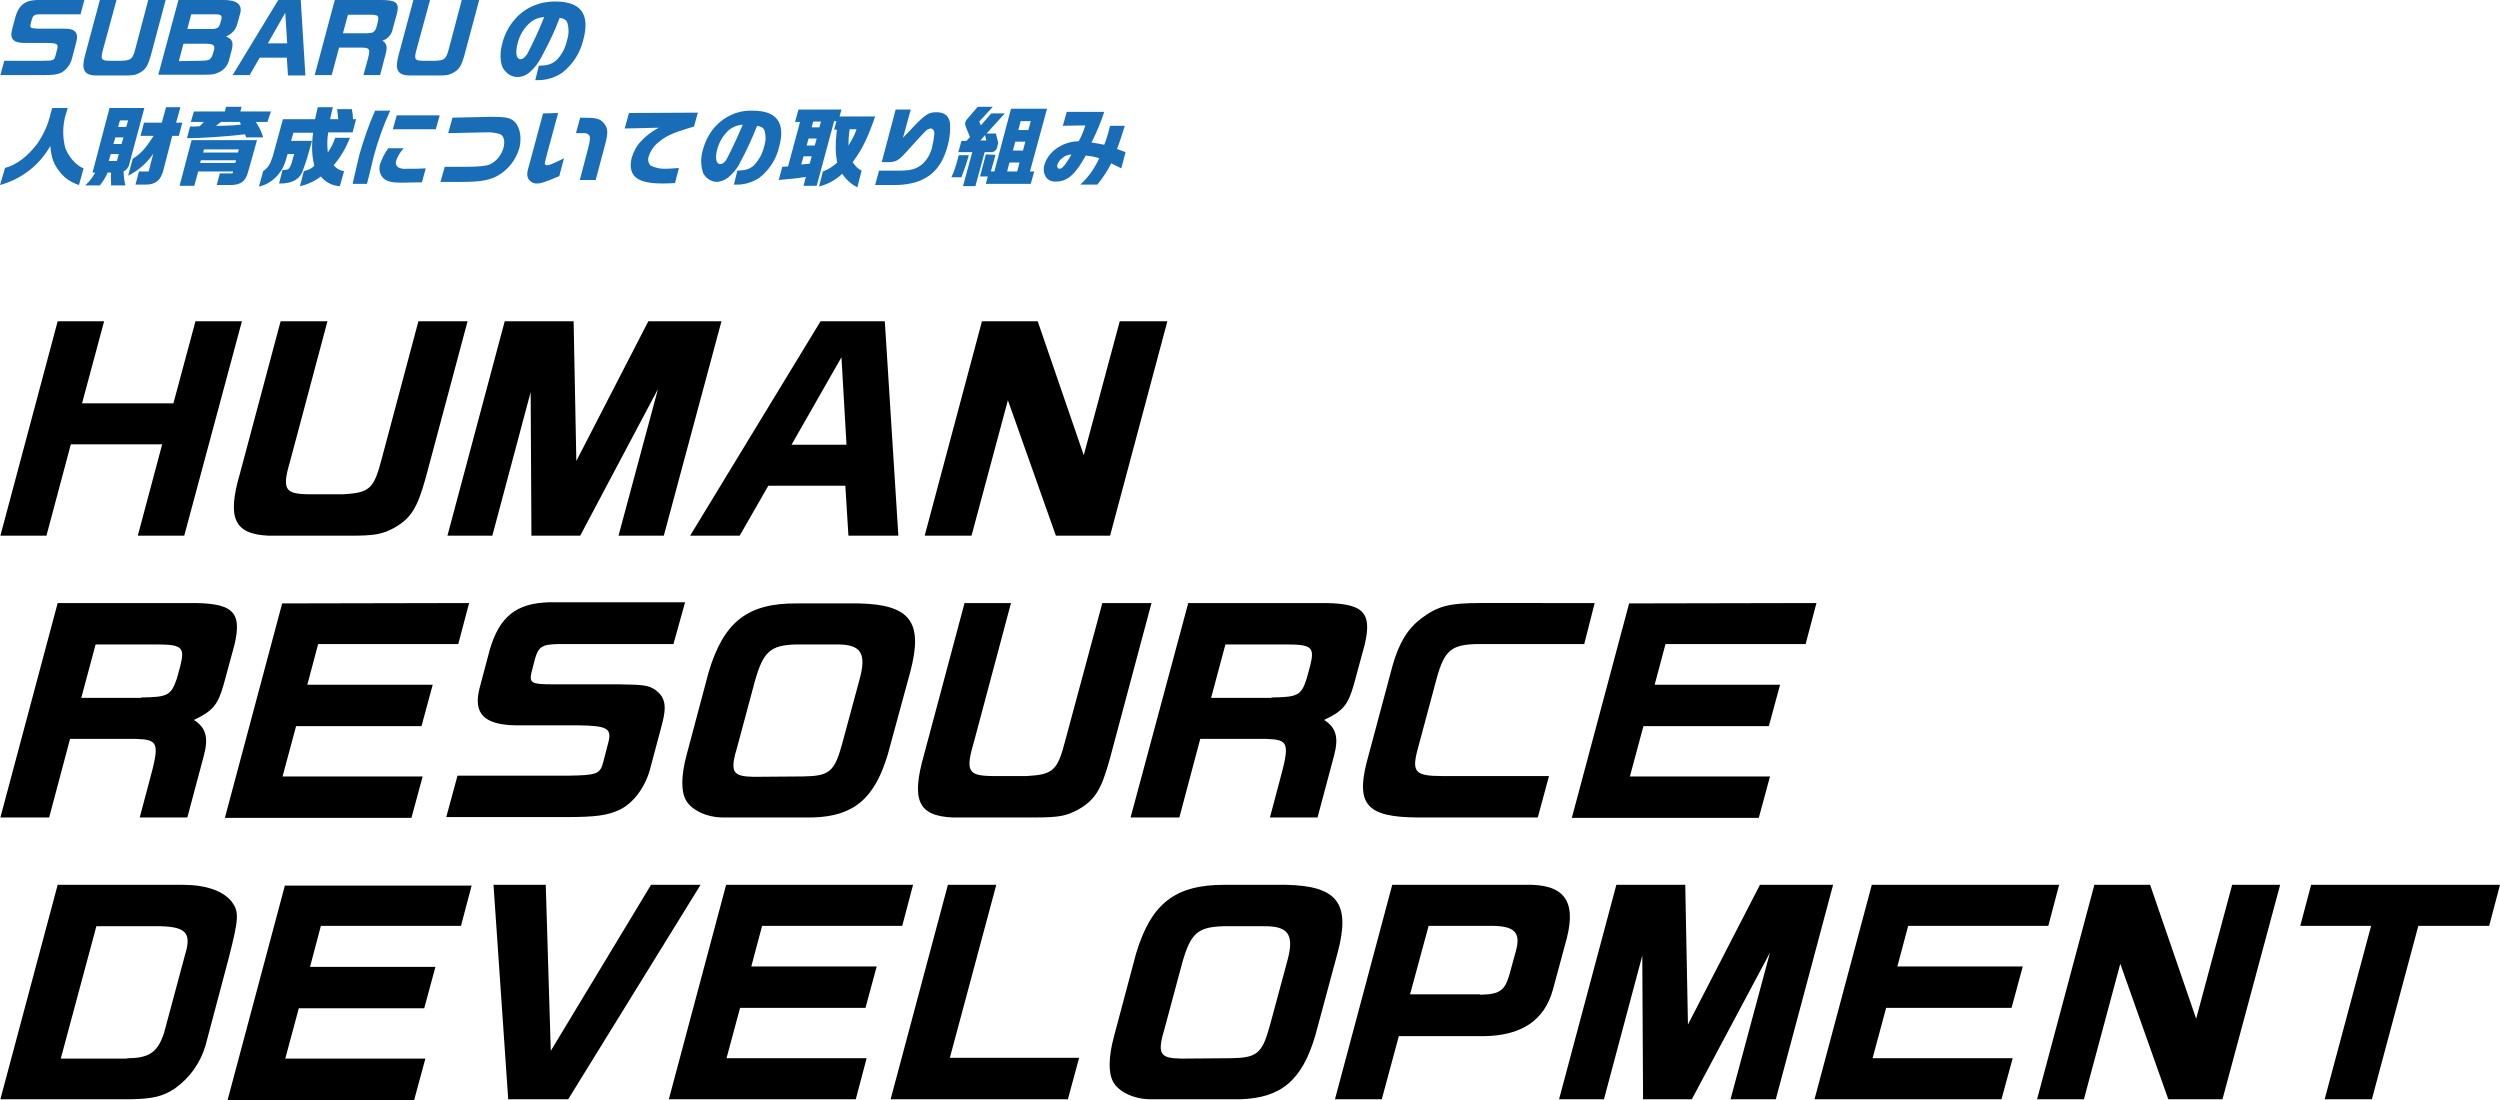 <svg version="1.1" xmlns="http://www.w3.org/2000/svg" x="0" y="0" viewBox="0 0 645.9 284.2" xml:space="preserve"><path d="M20.8 3.7H10.3c-1.4 0-1.8.3-2.1 1.4l-.3 1.2c-.2.9 0 1 1.8 1.1h6c2.3 0 2.7.1 3.4.5.8.6 1 1.4.6 3l-1.1 4.2c-.4 1.6-1.4 2.9-2.8 3.7-1.1.5-2.2.6-4.8.6H.1l1-3.7h10c2.6 0 2.9-.1 3.2-1.2l.5-1.9c.3-1.2-.1-1.5-2.7-1.5H6.4c-2.9 0-3.9-1-3.3-3.4L4 4.3C4.9 1.3 6.5.1 9.5 0h12.3l-1 3.7zM30.1 0l-3.4 12.5c-.8 2.8-.6 3.2 1.6 3.2h3.2c2.4-.1 2.8-.5 3.5-3.2L38.3 0h4.5L39 14.2c-.8 2.8-1.3 3.7-2.9 4.6-1.1.6-1.7.7-3.9.7h-7.5c-3.1-.1-3.8-1.6-2.6-5.7L25.8 0h4.3zm27.2 0c3.7-.1 5.3 1 4.8 3.3l-.8 2.9c-.4 1.5-1.5 2.7-2.9 3.2 1.7.8 1.9 1.5 1.5 3.4l-.8 3c-.4 1.3-1.4 2.4-2.6 2.9-1.1.5-1.5.6-3.8.6H40.9L46.1 0h11.2zm-2.8 7.5c1.6 0 2.1-.3 2.4-1.5l.3-1c.2-1-.1-1.3-1.6-1.3h-6.2l-1 3.8h6.1zm-2.8 8.2c2.3 0 2.7-.2 3.2-1.5l.4-1.3c.3-1.3-.2-1.6-2.5-1.6h-5.4l-1.2 4.5 5.5-.1zM71.9 0h5.8l1.2 19.5h-4.5l-.3-4.6h-7l-2.6 4.5h-4.4L71.9 0zm2.3 11.2l-.5-7.9-4.5 7.9h5zM98.4 0c4 0 4.9.7 4.1 3.7l-1 3.6c-.2 1.5-1.3 2.8-2.7 3.2 1.1.7 1.3 1.6.9 3.2l-1.5 5.7h-4.3l.9-3.3c1-3.5.8-3.7-1.2-3.8h-6l-1.9 7.1h-4.4L86.5 0h11.9zm-4.3 8.6c2.4 0 2.7-.2 3.2-1.7l.3-1.2c.4-1.7.1-1.9-2.2-1.9h-5.5l-1.3 4.8h5.5zm17-8.6l-3.4 12.5c-.8 2.8-.6 3.2 1.6 3.2h3.2c2.4-.1 2.8-.5 3.5-3.2L119.3 0h4.5L120 14.2c-.8 2.8-1.3 3.7-2.9 4.6-1.1.6-1.7.7-3.9.7h-7.5c-3.1-.1-3.8-1.6-2.6-5.7L106.8 0h4.3zm28.1 17c2.3-.1 3.4-.4 4.6-1.5 1.4-1.4 2.3-3.2 2.7-5.1.5-1.5.5-3 .1-4.5-.3-.7-.8-1.1-2-1.3-1.3 3.5-2.9 6.8-4.7 10.1-.8 1.6-1.9 3-3.2 4.1-.9.7-1.9 1.1-3 1.1-1.6 0-3-1-3.8-2.4-.7-1.5-.8-3.9-.1-6.4.6-2.3 1.7-4.4 3.3-6.2 2.6-3 6.5-4.6 10.5-4.5 6.5 0 8.9 3.3 7.1 9.9-.8 3.4-2.8 6.5-5.6 8.6-2 1.3-4.3 1.9-6.6 1.8h-.2l.9-3.7zm-2.3-11.1c-1.6 1.4-2.7 3.3-3.2 5.4-.6 2.4-.3 4 .8 4 .6 0 1.1-.5 1.7-1.3 1.6-3.1 3.1-6.3 4.4-9.6-1.4.1-2.7.6-3.7 1.5M1.3 43.4c3.1-.9 5.7-2.9 8.2-6.1 1.7-2.4 3-5.2 3.6-8.1l.4-1.3h4l-.4 1.3c-.9 2.8-1 5.9-.3 8.8.7 2.3 3 4.9 4.8 5.5l-1.2 4.3c-1.9-.6-3.6-1.7-4.8-3.2-1.7-2.1-2.3-3.6-2.6-6.9-2.8 5-7.5 8.6-13 10.1l1.3-4.4zm27-15.5h9l-3.9 14.5c-.2.9-.8 1.6-1.5 1.9.1 1.6.2 2.3.5 3.6h-3.7c0-1.4-.1-2.1 0-3.3h-.9c-.5 1.2-1.2 2.3-2 3.3H22c1.1-.9 1.9-2.1 2.6-3.3h-.7l4.4-16.7zm4.3 4.9l.5-1.7H31l-.5 1.7h2.1zm-1.2 4.4l.5-1.7h-2.1l-.5 1.7h2.1zm-1.2 4.4l.5-1.8h-2.1l-.5 1.8h2.1zm6.1-6.5l.9-3.4h4.6l1.1-4h3.7l-1.1 4h1.6l-.9 3.4h-1.7L42.2 44c-.7 2.6-2 3.7-4.6 3.7H35l.9-3.4h2.5l1.2-4.6c-1.6 2.4-3.9 4.4-6.5 5.7l1.2-4.4c2-1.2 3.2-2.5 5.4-5.9h-3.4zm13.8-6.3h8l.3-1.2h4l-.3 1.2H70l-.9 2.7h-3c.8 1.2 1.5 2.6 1.9 4h-4.4l-.3-.8c-4.9.6-11.5 1-15 1l.8-3c1.2 0 1.4 0 2.5-.1l1.1-1.1h-3.4l.8-2.7zm-.6 7.4h16.9l-2.3 8.2c-.6 2.4-1.9 3.4-4.5 3.4H56l.8-3h3.3l.1-.5h-9l-1 3.7h-3.8l3.1-11.8zm12 3.2l.2-.8h-9l-.2.8h9zm-.7 2.7l.2-.7h-9.1l-.2.7h9.1zM62 31.5h-4.9l-1.3 1h1.8c2.7-.1 2.8-.1 4.6-.3l-.2-.7zm19.4-.7c.3-1.5.4-1.7.7-3.1H86c-.4 1.5-.4 1.7-.7 3.1h2.1c-.1-.9-.2-1.8-.3-2.6h3.8c.2.9.3 1.8.3 2.6h.8l-.9 3.4h-6.3c-.3 1.7-.3 3.5-.1 5.2.8-1.2 1.5-2.5 1.9-3.8h3.8c-1 2.6-2.4 5-4.2 7.1.7.8 1.6 1.4 2.7 1.5l-1.1 3.9c-1.9-.1-3.7-1-4.9-2.5-1.6 1.2-3.5 2.1-5.4 2.5l1-3.9c1-.2 2-.6 2.7-1.4-.7-2.8-.7-5.7-.3-8.5h-5.1l-.6 2.1h5.4c-.9 3.3-1.4 5.1-2.3 7.5-.7 2.2-2.4 3.3-5.2 3.5h-1l.9-3.5h.6c1.2-.1 1.4-.3 2.4-4.1h-1.7c-.9 3.3-1.3 3.9-2.5 5.4-1.3 1.5-3 2.6-4.9 3l1.1-4c1.2-.8 1.8-1.7 2.5-3.9l2.6-9.5h8.3zm19.4-2.2c-1.8 3.9-3.2 7.9-4.3 12-.1.5-.1.5-1.1 4.6l-.6 2.3h-3.7c1-4.4 1.3-5.6 1.8-7.7 1.1-3.8 2.4-7.6 4-11.2h3.9zm3.5 9.7c-.8.9-1.5 1.9-1.9 3.1-.3.7-.1 1.5.6 1.9.7.3 1.4.4 2.1.3 2.1 0 3.4 0 4.9-.1l-1 3.6c-1.3 0-4.1.1-5.2.1-2.5 0-3.8-.3-4.7-1.1-1-1-1.3-2.4-.9-3.7.5-1.5 1.2-2.8 2.1-4.1h4zm9.3-8.5l-1 3.6h-11.1l1-3.6h11.1zm12.5.4h1.5c3.2 0 4.5.3 5.5 1.4 1.3 1.5 1.7 4 1.1 6.6-.9 3.1-2.9 5.7-5.8 7.3-2.1 1.1-4.4 1.5-9.1 1.5h-5.5l1.1-3.9h5c3.8 0 5.5-.2 6.6-.6 1.8-.8 3.1-2.5 3.6-4.4.4-1.6.1-2.9-.8-3.4-1.2-.4-2.5-.6-3.7-.5h-.5l-9.3.2 1.1-4 9.2-.2zm18.1-1l-2.8 10.3c-.7 2.7-.7 2.7-.6 2.9.1.2.3.3.6.3.5 0 1.7-.5 4.3-1.8l-1.2 4.6c-3.8 1.6-4.7 1.9-5.7 1.9-.9.1-1.8-.4-2.3-1.2-.4-.8-.4-1.6.2-3.5l3.6-13.4 3.9-.1zm5.6 17.3l2.1-8c.6-2.3.7-3.2.2-3.7-.3-.3-.8-.4-1.2-.4h-2.1l1.1-4c4.3 0 5 .2 6.1 1.4 1.2 1.5 1.2 2.5 0 6.8l-2.1 7.9h-4.1zm12.7-17.3l17.8-.1-1 3.6c-.7.2-1.4.4-2 .6-3.6 1.1-5.3 1.9-7.1 3.4-1.2.9-2.1 2.2-2.6 3.7-.3.8-.1 1.8.5 2.4 1.3.6 2.7.9 4.1.8.7 0 1.9-.1 3.2-.2l-1 3.9c-1.3.1-2.6.1-3.3.1-3.1 0-5.1-.4-6.5-1.3-1.5-1-2-2.9-1.4-5.3.5-1.7 1.3-3.2 2.5-4.4 1.3-1.4 2.8-2.5 4.5-3.4l-8.8.2 1.1-4zm28 14.9c2.2-.1 3.2-.4 4.3-1.4 1.3-1.4 2.2-3 2.6-4.8.5-1.4.5-2.9.1-4.2-.3-.7-.8-1-1.9-1.2-1.3 3.3-2.7 6.4-4.4 9.5-.7 1.5-1.8 2.8-3.1 3.9-.8.6-1.8 1-2.8 1.1-1.5 0-2.9-.9-3.6-2.2-.7-2-.7-4.1-.1-6.1.6-2.2 1.6-4.2 3.1-5.9 2.5-2.8 6.1-4.4 9.9-4.2 6.1 0 8.4 3.2 6.7 9.3-.7 3.2-2.6 6.1-5.2 8.1-1.9 1.2-4 1.8-6.3 1.7h-.2l.9-3.6zm-2.2-10.5c-1.5 1.4-2.5 3.1-3 5-.6 2.2-.3 3.8.8 3.8.5 0 1.1-.4 1.6-1.2 1.5-2.9 2.9-5.9 4.2-9-1.4.1-2.6.6-3.6 1.4m15.3 9.4l3.1-11.5h-1.3l.9-3.2h11.1l-.5 1.8h9.2c-2 5.7-3.3 8.4-5.8 11.8.6.9 1.3 1.7 2.3 2.2l-1.1 4.3c-1.6-.8-2.9-2-3.9-3.5-1.7 1.6-3.7 2.7-6 3.3l1-3.9c1.4-.5 2.6-1.3 3.7-2.3-.5-2.6-.5-4.3-.1-8.5h-.7l.6-2.2h-.6L211 48h-3.4l.6-2.3c-2.4.4-3.7.5-7 .8l.9-3.4 1.5-.1zm8.1-10.1l.4-1.5h-2l-.4 1.5h2zm-1.2 4.7l.5-1.8h-2.1l-.5 1.8h2.1zm-1.3 4.7l.5-1.9h-2.1l-.6 2.1 2.2-.2zm10.3-8.9c-.2 1.4-.3 2.8-.3 4.2.8-1.3 1.6-2.7 2.1-4.2h-1.8zm7.6 10.7h4.9c3.4 0 4.8-.4 6.4-1.8 1.2-1.1 2-2.6 2.4-4.2.3-1.2.5-2.4.6-3.6 0-.8-.4-1.3-1-1.3-.5.1-1 .3-1.3.7-.5.5-1 1-3.9 4.2-3.2 3.6-3.5 3.8-6.2 3.8h-1.2l3.6-13.6h3.9l-2 7.3c5.5-5.9 6.3-6.6 8.6-6.6 2 0 3.1.8 3.5 2.5.2 2.1 0 4.2-.6 6.3-1 3.6-2.5 6-4.9 7.7-1.4.9-2.9 1.6-4.6 1.9-1.4.3-2.7.4-4.1.4h-5.1l1-3.7zm23.2-4c-.5 1.9-1.2 3.8-1.9 5.7h-2.6c.7-1.5 1.2-3 1.6-4.6 0-.2.2-.6.3-1.1h2.6zm6.2-12.5l-3.5 3.8.4 1 2.7-3.1h3.5l-4.7 5.2h2.4l.6 2.4-.3 1.2c-.2.8-.9 1.3-1.7 1.2h-1.5l-2.4 8.8h-3.2l2.4-8.8h-3.6l.8-2.9h1.3l.9-1-1.1-2.7c-.1-.3-.2-.7-.1-1.1.1-.4.4-.8.7-1.1l2.5-2.9h3.9zm-1.7 8.7l-.3-1.4-1.2 1.4h1.5zm2.4 3.7l-1.2 4.3h.9l4.3-16.2h9.3l-4.4 16.2h1.1l-.9 3.2h-11.6l.5-1.9h-2l1.5-5.7 2.5.1zm8.5-6.4l.6-2.3h-2.6l-.6 2.3h2.6zm-1.4 5.3l.6-2.3h-2.6l-.6 2.3h2.6zm-1.5 5.4l.6-2.3h-2.6l-.6 2.3h2.6zm11.8-11.8l1-3.6h9.7c-.9 2.7-2 5.4-3.3 7.9 1.6.3 1.8.3 3.3.6.4-1 .7-2 1-3 .1-.4.3-1.1.5-1.9h3.8c-1 3.1-1.2 3.9-2 6l2.2.8-1.1 4.2-2.6-1.3c-1 2-2.2 3.8-3.6 5.5h-4.4c2.1-1.9 3.7-4.2 4.9-6.8-1.1-.4-2.3-.6-3.5-.7-2.6 4.8-4.7 6.7-7.6 6.7-1.1.1-2.1-.3-2.7-1.2-.6-1-.7-2.2-.3-3.3.5-1.6 1.6-3 3-4 1.7-1.2 3.7-1.9 5.8-1.9.7-1.3 1.3-2.7 1.7-4.1l-5.8.1zm-.2 8.4c-.6.4-1 1-1.2 1.6s.1 1.1.5 1.1c.6 0 1.2-.6 1.9-1.7.3-.5.8-1.2 1-1.6 0-.1.1-.2.2-.4-1 .1-1.8.4-2.4 1" fill="#196db7"/><path d="M50.5 83l-5.7 21.2H21.2L26.9 83h-12L.1 138.4H12l6.3-23.6h23.6l-6.3 23.6h12L62.5 83h-12zm34.1 0l-9.5 35.6c-2.3 7.8-1.7 9 4.6 9.1h9c6.8-.4 7.9-1.4 9.9-9.1l9.5-35.6h12.7L110 123.4c-2.2 7.9-3.8 10.5-8.2 13-3 1.6-4.9 2-11.1 2H69.4c-8.9-.4-10.8-4.5-7.4-16.1L72.5 83h12.1zm63.6 0l.7 36.1L167.5 83h18.9l-14.9 55.4h-11.7l10.2-37.9-20.1 37.9h-12.6l-.2-37.1-9.9 37.1h-11.6L130.4 83h17.8zm63.8 0h16.6l3.5 55.4h-12.9l-.8-12.9h-19.9l-7.4 12.9h-12.8L212 83zm6.7 31.9l-1.3-22.6-12.9 22.6h14.2zM268.1 83l11.9 34.6 9.3-34.6h12.3l-14.8 55.4h-14l-12.4-35-9.4 35h-12.1L253.7 83h14.4zM48.8 155.8c11.3-.1 13.8 2.1 11.8 10.7l-2.8 10.3c-1.5 5.3-2.8 6.9-7.7 9.2 3.1 2 3.8 4.5 2.6 9.1l-4.3 16.1H36.1l2.5-9.4c2.7-9.9 2.4-10.7-3.5-10.9h-17l-5.4 20.3H.1l14.8-55.4h33.9zm-12.3 24.4c6.8-.1 7.7-.5 9.2-4.9l.9-3.3c1.2-4.8.4-5.5-6.2-5.5H24.7L21 180.3h15.5v-.1zm84.7-24.4l-2.8 10.6H82.2l-2.8 10.5h32.4l-2.9 10.7H76.5l-3.5 13h36.2l-2.9 10.7H58.1l14.8-55.4 48.3-.1zm52.8 10.6h-29.8c-4.2.1-5.1.7-6 3.9l-.9 3.5c-.6 2.6.1 3 5.2 3h17.2c6.6.1 7.8.2 9.7 1.5 2.4 1.8 2.9 4 1.7 8.6l-3.2 12c-1.4 4.9-4.5 8.8-8 10.4-3.1 1.4-6.2 1.8-13.6 1.8h-31l2.9-10.7h28.5c7.4-.1 8.3-.4 9.1-3.3l1.4-5.4c.9-3.5-.4-4.2-7.7-4.3h-16.1c-8.3-.1-11.2-3-9.5-9.6l2.6-9.8c2.5-8.7 6.9-12.2 15.5-12.4h35l-3 10.8zm55.4 28.4c-3.4 11.5-8.8 16.1-19.4 16.4h-23.2c-4.2 0-8.2-1.9-9.6-4.5-1.3-2.3-1.2-6.5.2-11.7l5.7-21.4c3.9-13 10.1-17.8 22.8-17.7h16c13.2.3 16.7 4.7 13.3 17.6l-5.8 21.3zm-21.9 5.8c6.8-.1 8.1-1.2 10.1-8.5l4.4-16.3c2-7.1.5-9.4-6.1-9.3h-10.2c-6.7.2-8.5 1.8-10.7 9.6l-4.4 16.4c-2.1 7-1.5 8.1 4.2 8.2l12.7-.1zm53.7-44.8l-9.5 35.6c-2.3 7.8-1.7 9 4.6 9.1h9c6.8-.4 7.9-1.4 9.9-9.1l9.6-35.6h12.7l-10.8 40.4c-2.2 7.9-3.8 10.5-8.2 13-3 1.6-4.9 2-11.1 2h-21.3c-8.9-.4-10.7-4.5-7.4-16.1l10.5-39.3h12zm79.6 0c11.3-.1 13.8 2.1 11.8 10.7l-2.8 10.3c-1.5 5.3-2.8 6.9-7.7 9.2 3.1 2 3.8 4.5 2.6 9.1l-4.3 16.1h-12.3l2.5-9.4c2.7-9.9 2.4-10.7-3.5-10.9h-17l-5.4 20.3h-12.6l14.9-55.4h33.8zm-12.3 24.4c6.8-.1 7.7-.5 9.1-4.9l.9-3.3c1.2-4.8.4-5.5-6.2-5.5h-15.7l-3.7 13.8h15.6v-.1zm80.8-13.8h-27.5c-6.8.1-8.6 1.6-10.6 8.8l-5.1 19c-1.3 5.3-.3 6.3 6.5 6.3h27.6l-2.9 10.7h-31.2c-12.7-.1-15.7-3.2-13.1-13.9l6.8-25.4c1.7-5.9 3.9-9.5 7.5-12.2 4.2-3.1 7-3.9 15.2-3.9H412l-2.7 10.6zm60-10.6l-2.8 10.6h-36.2l-2.8 10.5h32.4l-2.9 10.7h-32.4l-3.5 13h36.2l-2.9 10.7h-48.3l14.8-55.4 48.4-.1zM47.2 228.6c6.1 0 10.5 1.6 12.7 4.4 1.9 2.6 1.8 4.3-.8 14.5l-6 22.6c-1.3 4.5-4.1 8.4-7.9 11.1-3.1 2.1-5.8 2.7-11.5 2.8H.1l14.8-55.4h32.3zm-14.3 44.8c5.7 0 7.9-1.6 9.5-6.6l5.4-20.1c1.7-5.5.4-7.2-6.2-7.4H24.9l-9.2 34.2h17.2v-.1zm89-44.8l-2.8 10.6H82.9l-2.8 10.6h32.4l-2.9 10.7H77.2l-3.5 13h36.2l-2.9 10.7H58.8l14.8-55.4h48.3v-.2zm19.1 0l1.3 42.9 25.9-42.9H181L146.8 284h-15.5l-3.8-55.4H141zm94.9 0l-2.8 10.6h-36.2l-2.8 10.5h32.4l-2.9 10.7h-32.4l-3.5 13h36.2l-2.8 10.6h-48.3l14.8-55.4h48.3zm21.5 0l-12 44.7h33.4l-2.9 10.7h-45.8l14.8-55.4h12.5zm82.4 39c-3.4 11.5-8.8 16.1-19.4 16.4h-23.2c-4.2 0-8.2-1.9-9.6-4.5-1.3-2.3-1.2-6.5.2-11.7l5.7-21.4c3.9-13 10.1-17.8 22.8-17.8h16c13.2.3 16.7 4.7 13.3 17.5l-5.8 21.5zm-21.8 5.8c6.8-.1 8.1-1.2 10.1-8.5l4.4-16.3c2-7.1.5-9.4-6.1-9.3h-10.3c-6.7.2-8.5 1.8-10.7 9.6l-4.4 16.4c-2.1 7-1.5 8.1 4.2 8.2l12.8-.1zm75.9-44.8c10.1-.3 13.4 4 10.9 13.8l-3.6 13.3c-2.2 8-8.2 11.9-17.9 12h-21.9L357 284h-12.1l14.8-55.4h34.2zM382.4 257c5-.1 6.4-1 7.6-5.3l1.7-6.2c1.2-4.6-.4-6.2-6.1-6.3h-16.5l-4.8 17.7h18.1v.1zm53-28.4l.7 36.1 18.6-36.1h18.9L458.8 284h-11.7l10.2-37.9-20.2 37.9h-12.6l-.2-37.1-9.9 37.1h-11.6l14.8-55.4h17.8zm96.6 0l-2.8 10.6H493l-2.8 10.5h32.4l-2.9 10.7h-32.4l-3.5 13H520l-2.9 10.6h-48.3l14.8-55.4H532zm23.5 0l11.9 34.6 9.3-34.6h12.4L574.2 284h-14l-12.4-35-9.4 35h-12.1l14.8-55.4h14.4zm41.6 0h48.8l-2.8 10.6h-18.3l-12 44.8h-12.2l12-44.8h-18.3l2.8-10.6z"/></svg>